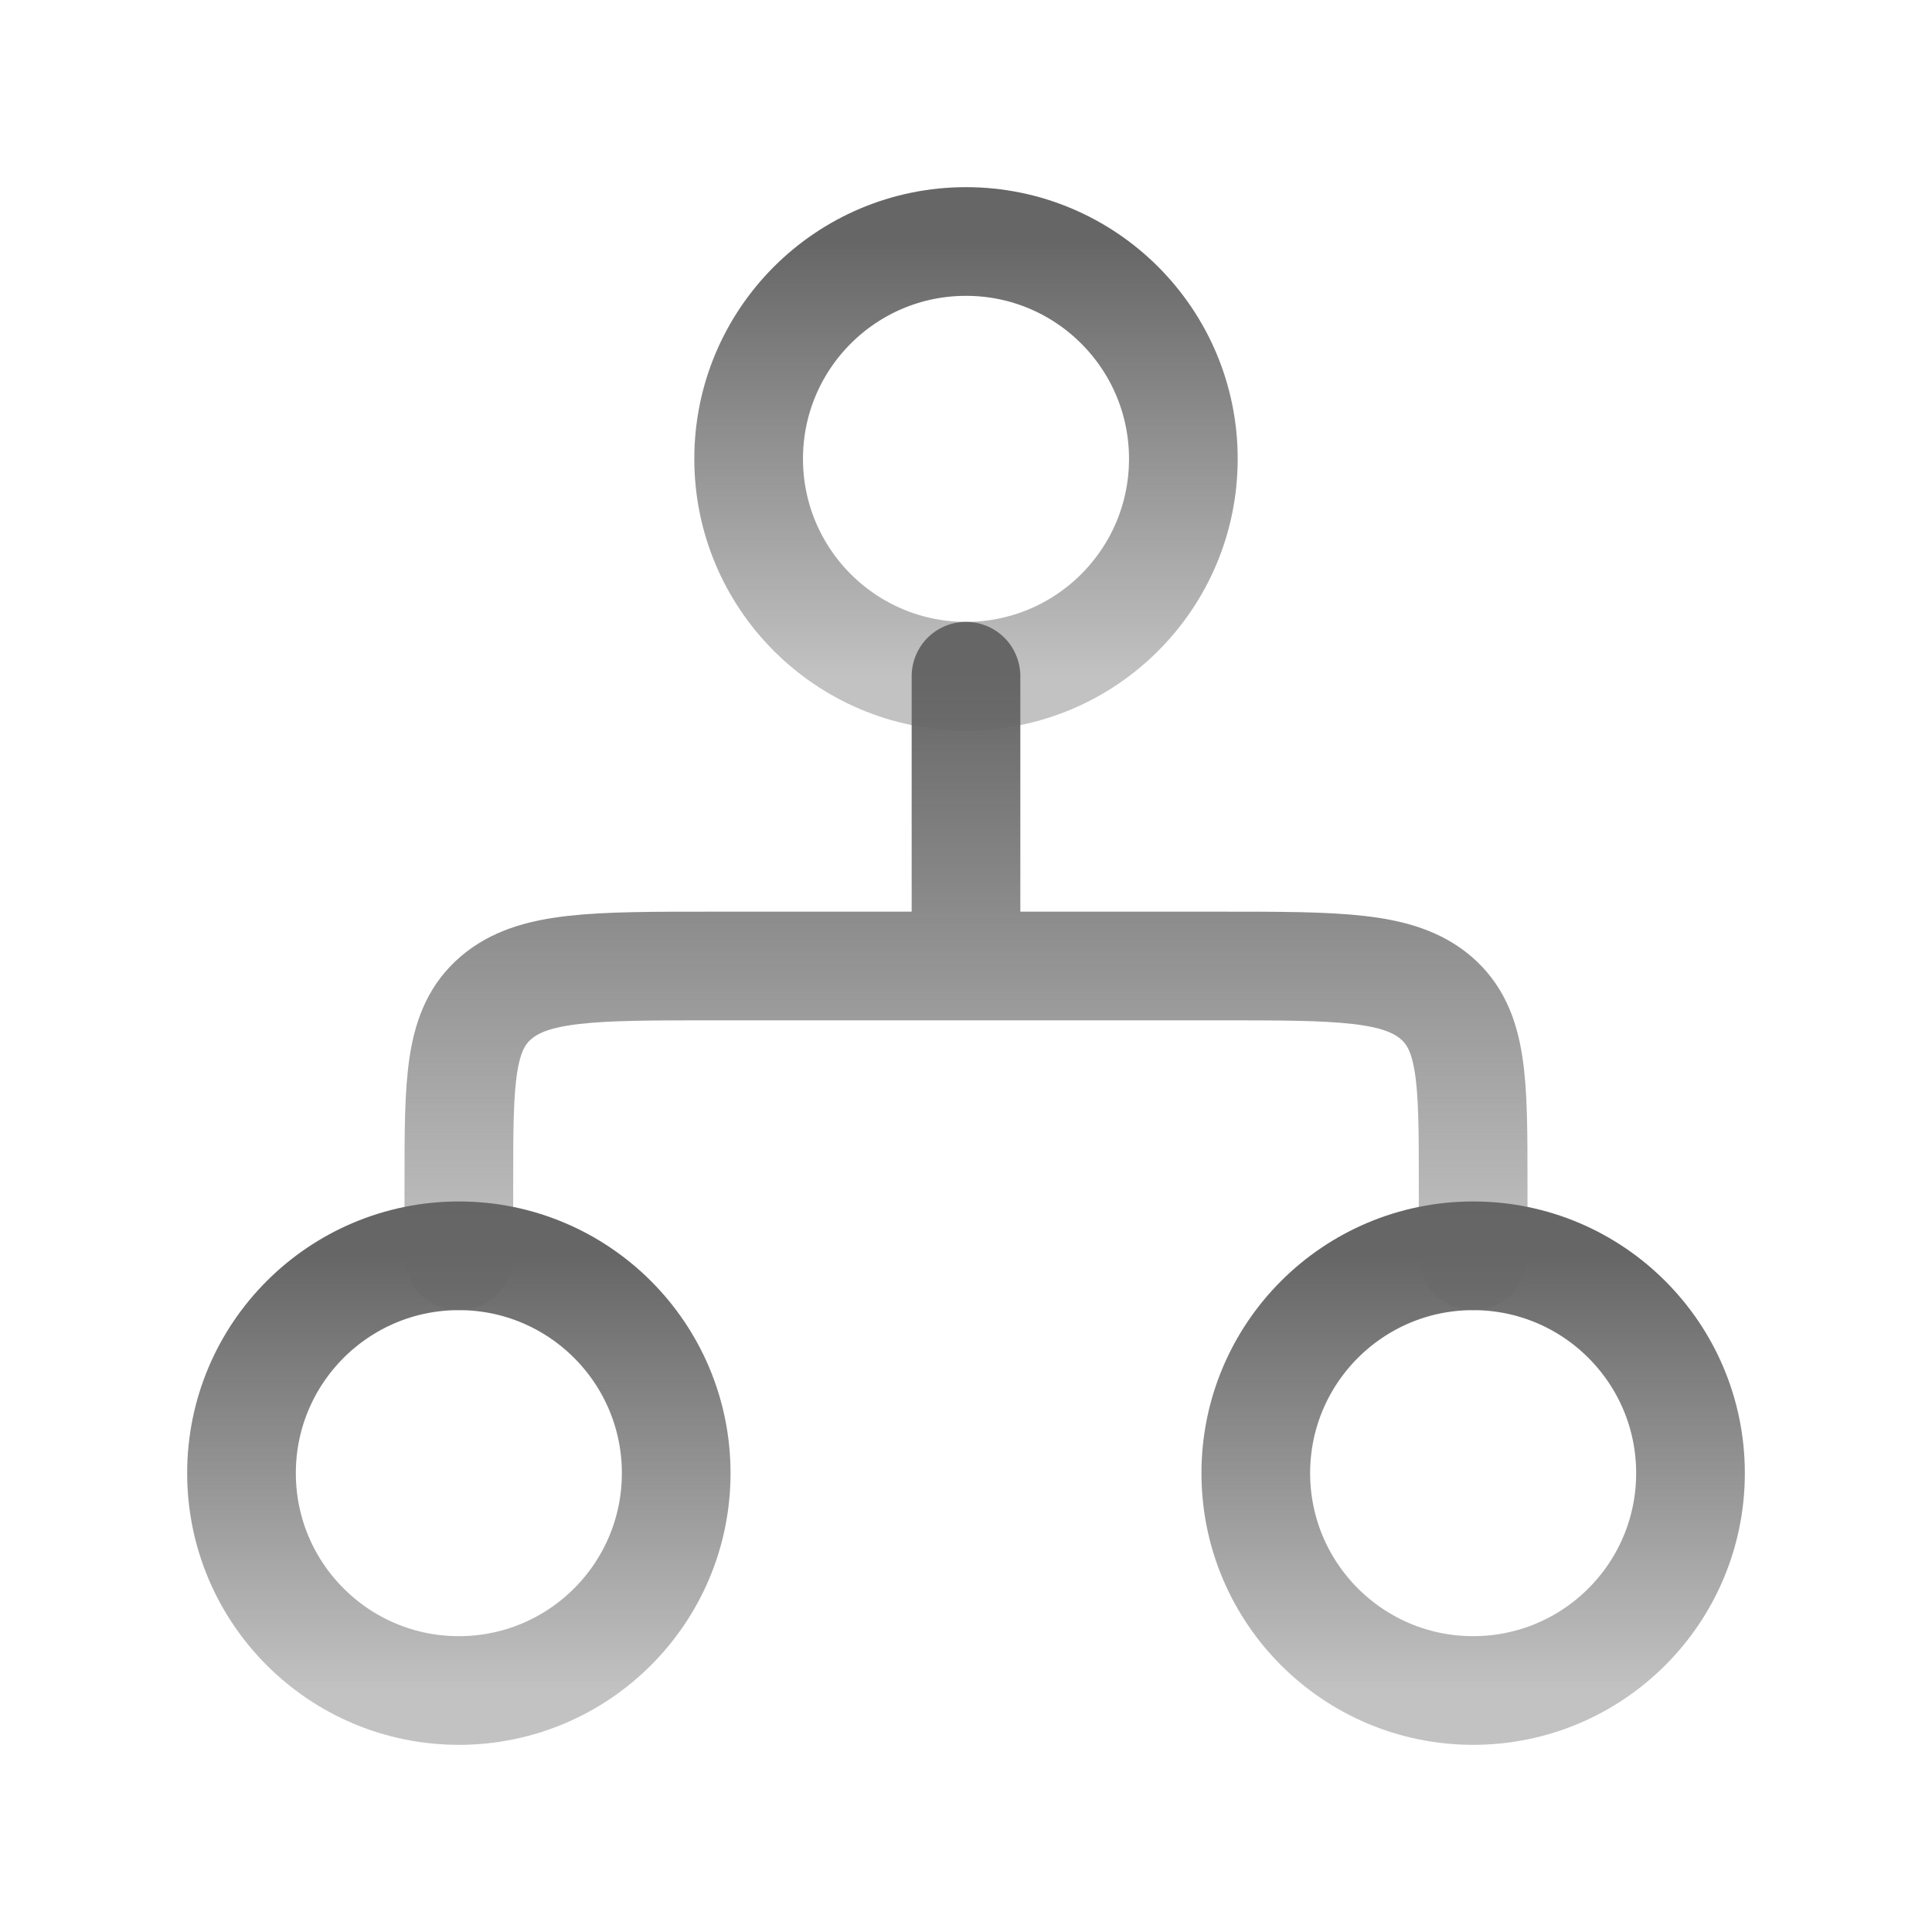 <svg width="24" height="24" viewBox="0 0 24 24" fill="none" xmlns="http://www.w3.org/2000/svg">
<path d="M14.7 5.7C14.7 7.191 13.491 8.4 12 8.4C10.509 8.4 9.3 7.191 9.3 5.7C9.3 4.209 10.509 3 12 3C13.491 3 14.7 4.209 14.7 5.7Z" stroke="url(#paint0_linear_158_523)" stroke-width="1.35"/>
<path d="M8.4 18.3C8.4 19.791 7.191 21 5.7 21C4.209 21 3 19.791 3 18.3C3 16.809 4.209 15.6 5.7 15.6C7.191 15.6 8.4 16.809 8.4 18.3Z" stroke="url(#paint1_linear_158_523)" stroke-width="1.35"/>
<path d="M21 18.3C21 19.791 19.791 21 18.3 21C16.809 21 15.6 19.791 15.6 18.3C15.6 16.809 16.809 15.6 18.3 15.6C19.791 15.6 21 16.809 21 18.3Z" stroke="url(#paint2_linear_158_523)" stroke-width="1.35"/>
<path d="M12 8.4V12M12 12H8.85C7.365 12 6.623 12 6.161 12.395C5.7 12.791 5.7 13.427 5.7 14.7V15.6M12 12H15.15C16.635 12 17.377 12 17.839 12.395C18.3 12.791 18.3 13.427 18.3 14.7V15.6" stroke="url(#paint3_linear_158_523)" stroke-width="1.35" stroke-linecap="round" stroke-linejoin="round"/>
<defs>
<linearGradient id="paint0_linear_158_523" x1="12" y1="3" x2="12" y2="8.4" gradientUnits="userSpaceOnUse">
<stop stop-color="#666666"/>
<stop offset="1" stop-color="#666666" stop-opacity="0.4"/>
</linearGradient>
<linearGradient id="paint1_linear_158_523" x1="5.7" y1="15.6" x2="5.7" y2="21" gradientUnits="userSpaceOnUse">
<stop stop-color="#666666"/>
<stop offset="1" stop-color="#666666" stop-opacity="0.4"/>
</linearGradient>
<linearGradient id="paint2_linear_158_523" x1="18.3" y1="15.6" x2="18.3" y2="21" gradientUnits="userSpaceOnUse">
<stop stop-color="#666666"/>
<stop offset="1" stop-color="#666666" stop-opacity="0.4"/>
</linearGradient>
<linearGradient id="paint3_linear_158_523" x1="12" y1="8.4" x2="12" y2="15.6" gradientUnits="userSpaceOnUse">
<stop stop-color="#666666"/>
<stop offset="1" stop-color="#666666" stop-opacity="0.4"/>
</linearGradient>
</defs>
</svg>

